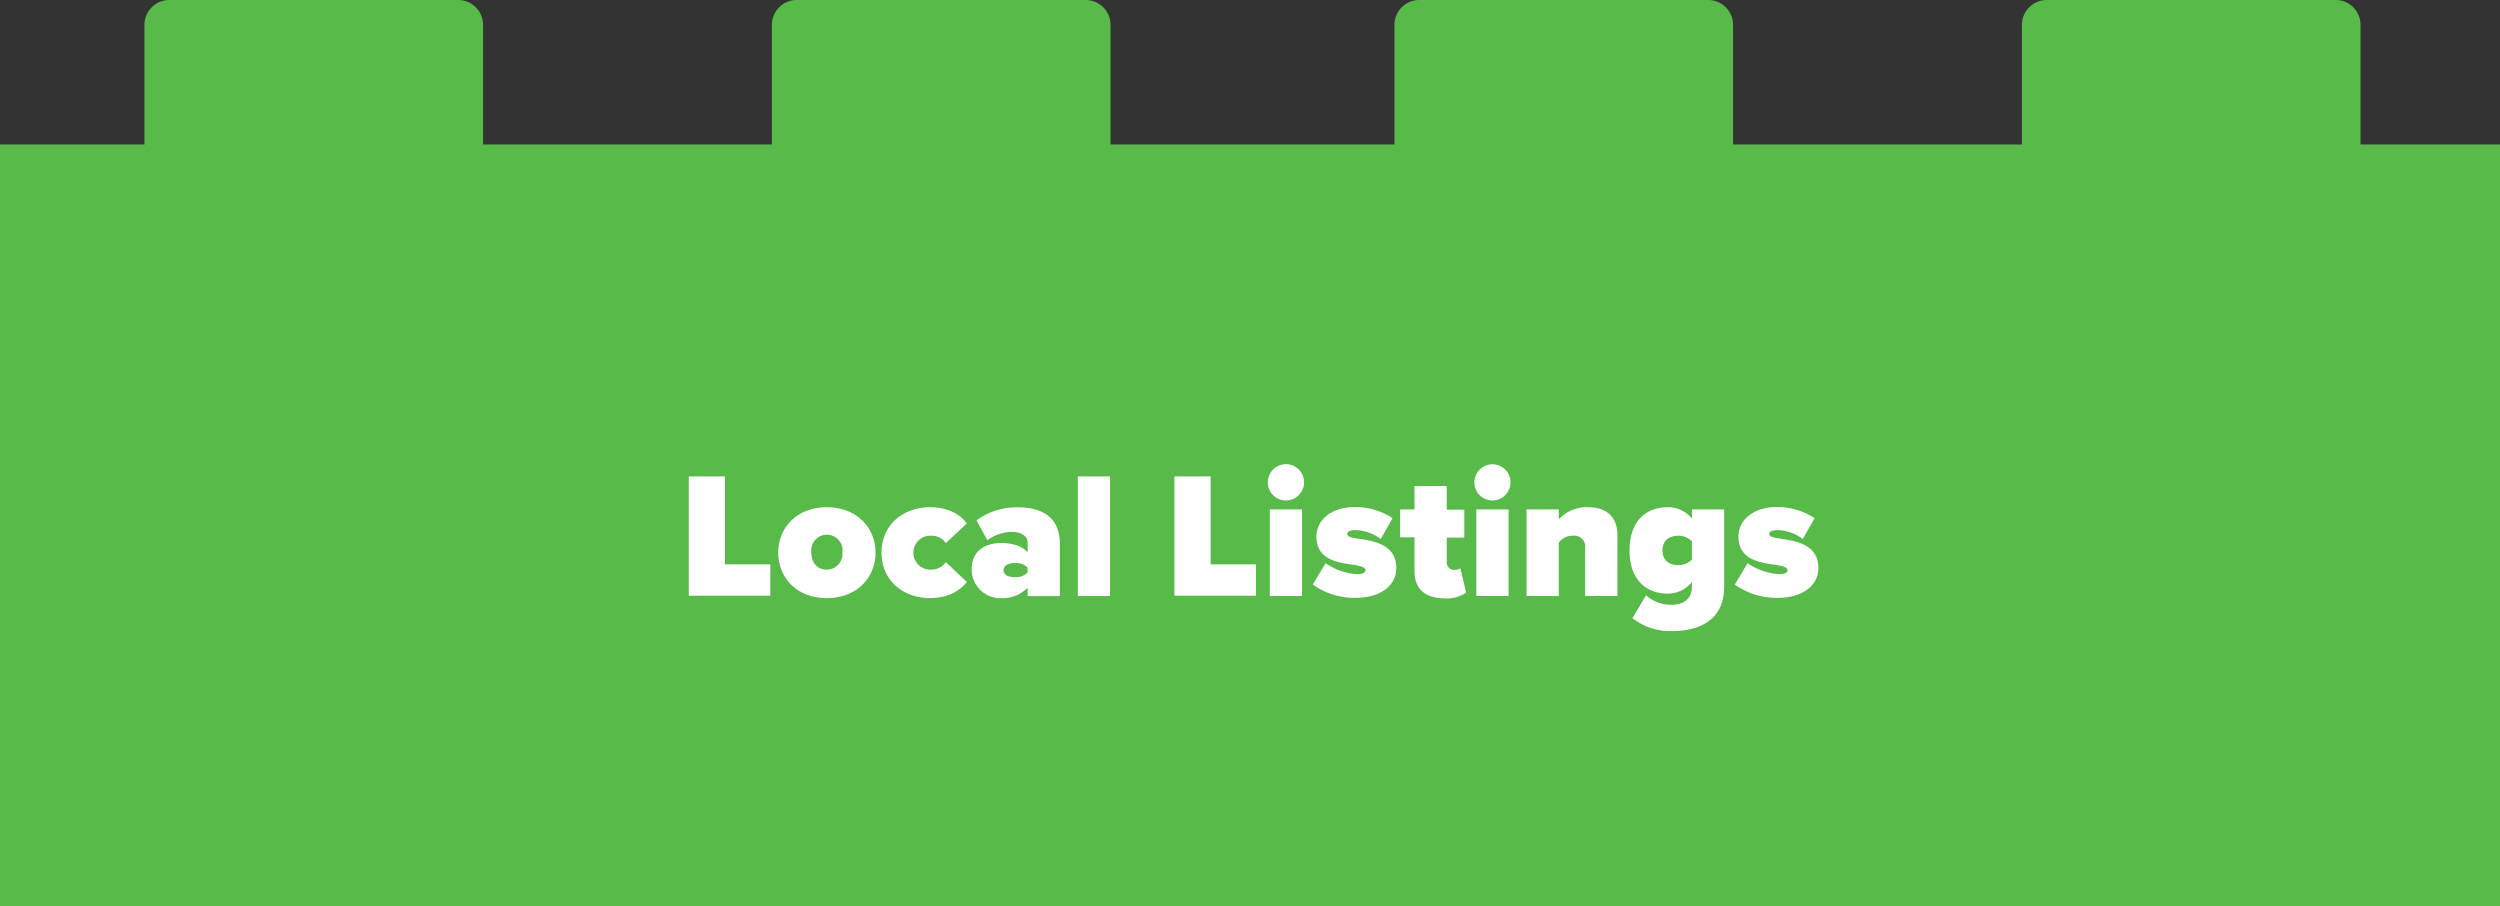 <svg height="173.45" viewBox="0 0 478.42 173.45" width="478.42" xmlns="http://www.w3.org/2000/svg"><rect x="0" y="0" width="478.42" height="173.45" fill="#333333" stroke="none"/><path d="m451.73 27.64v-22.87a4.76 4.76 0 0 0 -4.73-4.77h-55.31a4.76 4.76 0 0 0 -4.76 4.77v22.87h-55.28v-22.87a4.76 4.76 0 0 0 -4.76-4.77h-55.28a4.76 4.76 0 0 0 -4.76 4.77v22.87h-54.33v-22.87a4.76 4.76 0 0 0 -4.76-4.77h-55.28a4.76 4.76 0 0 0 -4.76 4.77v22.87h-55.28v-22.87a4.76 4.76 0 0 0 -4.76-4.77h-55.28a4.76 4.76 0 0 0 -4.76 4.77v22.87h-27.64v145.81h478.42v-145.81z" fill="#57ba49"/><g fill="#fff"><path d="m131.81 91.17h6.92v16.83h8.68v6h-15.6z"/><path d="m148.93 105.75c0-4.63 3.43-8.68 9.29-8.68s9.33 4.05 9.33 8.68-3.43 8.71-9.33 8.71-9.29-4.08-9.29-8.71zm12.28 0a3 3 0 1 0 -5.94 0c0 1.85 1.07 3.26 2.95 3.26a3 3 0 0 0 2.99-3.26z"/><path d="m178 97.07c3.77 0 6.1 1.72 7 3.12l-4 3.74a3.22 3.22 0 0 0 -2.78-1.41 3.25 3.25 0 1 0 0 6.49 3.33 3.33 0 0 0 2.78-1.44l4 3.77c-.93 1.37-3.26 3.12-7 3.12-5.25 0-9.3-3.43-9.3-8.71s4.07-8.68 9.3-8.68z"/><path d="m196.65 112.47a6.68 6.68 0 0 1 -5 2 5.49 5.49 0 0 1 -5.7-5.45c0-4.12 3.23-5.11 5.7-5.11 2.16 0 4.12.68 5 1.82v-1.89c0-1.17-1.07-2.06-3.09-2.06a8 8 0 0 0 -4.6 1.61l-2.09-3.81a13 13 0 0 1 7.82-2.5c4.12 0 8.13 1.44 8.13 7v10h-6.17zm0-3.84a3.18 3.18 0 0 0 -2.44-.89c-1 0-2.16.34-2.16 1.37s1.13 1.34 2.16 1.34a3.18 3.18 0 0 0 2.44-.89z"/><path d="m206.26 91.17h6.17v22.88h-6.17z"/><path d="m224.75 91.17h6.93v16.83h8.67v6h-15.6z"/><path d="m242.62 92.3a3.47 3.47 0 1 1 3.47 3.47 3.46 3.46 0 0 1 -3.47-3.47zm.38 5.18h6.17v16.57h-6.17z"/><path d="m253.67 107.77a11.78 11.78 0 0 0 6 2.1c1.27 0 1.64-.35 1.64-.79s-.75-.76-2.33-1c-2.78-.38-7.06-.9-7.06-5.39 0-3 2.6-5.66 7.41-5.66a13 13 0 0 1 7.16 2.13l-2.26 4a8.19 8.19 0 0 0 -4.87-1.71c-.89 0-1.54.24-1.54.72s.48.68 2.12.92c2.78.41 7.27 1 7.27 5.63 0 3.29-2.95 5.69-7.85 5.69a13.78 13.78 0 0 1 -8.13-2.54z"/><path d="m270.69 109.25v-6.42h-2.75v-5.35h2.75v-4.48h6.17v4.53h3.36v5.35h-3.36v4.63a1.43 1.43 0 0 0 1.37 1.55 2.26 2.26 0 0 0 1.24-.31l1.1 4.66a6.58 6.58 0 0 1 -4.19 1.1c-3.67-.05-5.69-1.8-5.69-5.26z"/><path d="m282.15 92.3a3.46 3.46 0 1 1 3.46 3.47 3.45 3.45 0 0 1 -3.46-3.47zm.37 5.18h6.18v16.57h-6.18z"/><path d="m303.35 104.89a2.11 2.11 0 0 0 -2.41-2.37 3.3 3.3 0 0 0 -2.64 1.31v10.22h-6.17v-16.57h6.17v1.89a7.32 7.32 0 0 1 5.7-2.3c3.84 0 5.52 2.33 5.52 5.21v11.77h-6.17z"/><path d="m315 113.91a7 7 0 0 0 4.94 1.82c1.44 0 3.84-.55 3.84-3.46v-.9a5.88 5.88 0 0 1 -4.67 2.23c-4 0-7.27-2.6-7.27-8.26s3.19-8.27 7.27-8.27a5.83 5.83 0 0 1 4.67 2.16v-1.75h6.17v14.79c0 7.17-5.9 8.5-10 8.5a11.72 11.72 0 0 1 -7.55-2.47zm8.78-10.32a3.66 3.66 0 0 0 -2.54-1.07c-1.68 0-3.09.79-3.09 2.82s1.41 2.81 3.09 2.81a3.7 3.7 0 0 0 2.54-1.06z"/><path d="m334.43 107.77a11.78 11.78 0 0 0 6 2.1c1.27 0 1.65-.35 1.65-.79s-.76-.76-2.34-1c-2.78-.38-7.06-.9-7.06-5.39 0-3 2.6-5.66 7.41-5.66a13 13 0 0 1 7.17 2.13l-2.27 4a8.19 8.19 0 0 0 -4.87-1.71c-.89 0-1.54.24-1.54.72s.48.68 2.12.92c2.78.41 7.28 1 7.28 5.63 0 3.29-2.95 5.69-7.86 5.69a13.8 13.8 0 0 1 -8.13-2.54z"/></g></svg>